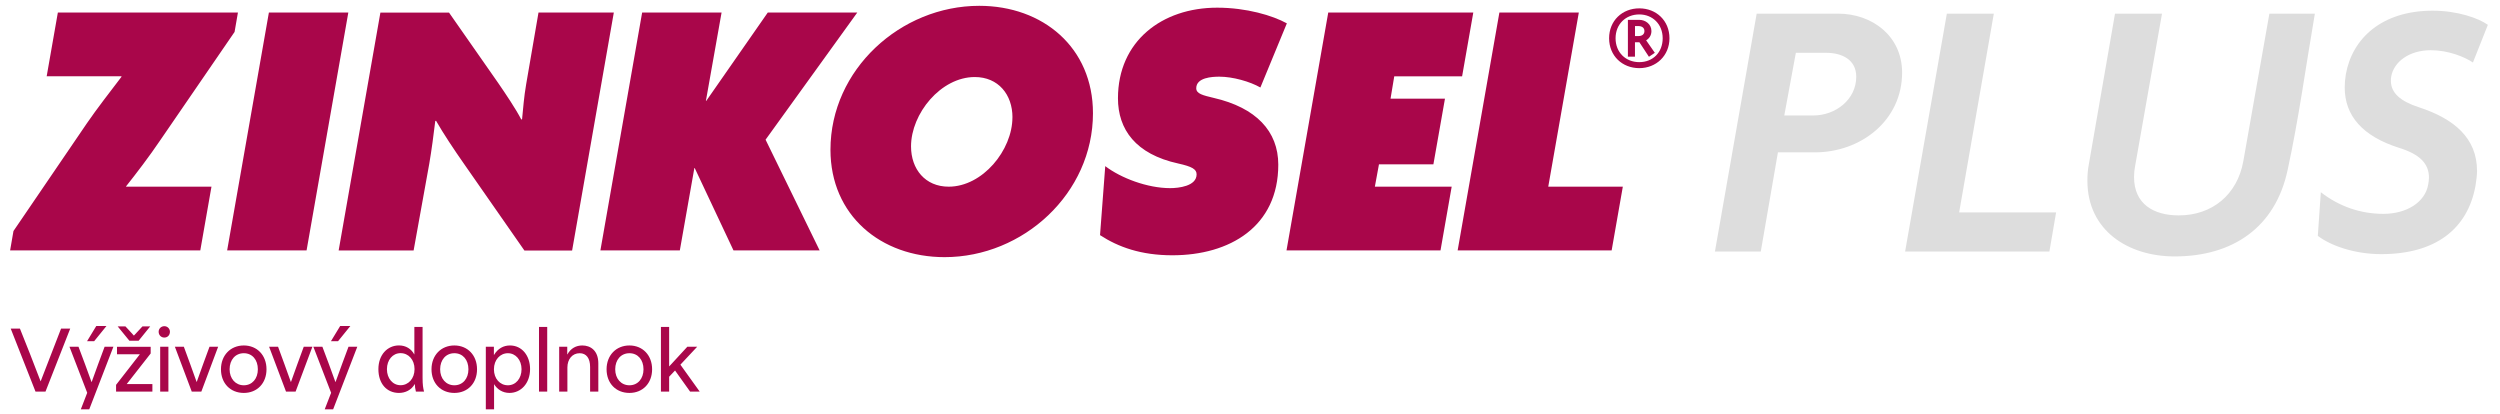 <?xml version="1.0" encoding="UTF-8"?>
<svg id="Vrstva_1" xmlns="http://www.w3.org/2000/svg" xmlns:xlink="http://www.w3.org/1999/xlink" version="1.1" viewBox="0 0 700 116">
  <!-- Generator: Adobe Illustrator 29.0.0, SVG Export Plug-In . SVG Version: 2.1.0 Build 186)  -->
  <defs>
    <style>
      .st0 {
        fill: none;
      }

      .st1 {
        fill: #a9064a;
      }

      .st2 {
        fill: #ddd;
      }

      .st3 {
        clip-path: url(#clippath);
      }
    </style>
    <clipPath id="clippath">
      <rect class="st0" width="700" height="116"/>
    </clipPath>
  </defs>
  <g class="st3">
    <path class="st1" d="M185.06,109.64h2.3v-4.16c.54-.59,1.11-1.15,1.65-1.74l4.21,5.9h2.69l-5.4-7.53c1.56-1.67,3.12-3.35,4.7-5.02h-2.76c-1.7,1.81-3.35,3.62-5.04,5.47h-.05v-11.01h-2.3v18.09ZM172.26,103.4c0-2.65,1.61-4.5,3.98-4.5s3.94,1.85,3.94,4.5-1.61,4.48-3.94,4.48-3.98-1.85-3.98-4.48M176.24,110.02c3.73,0,6.35-2.71,6.35-6.62s-2.62-6.67-6.35-6.67-6.4,2.76-6.4,6.67,2.62,6.62,6.4,6.62M156.57,109.64h2.3v-6.74c0-2.31,1.36-4,3.44-4,1.88,0,2.92,1.42,2.92,3.87v6.87h2.3v-7.89c0-3.62-2.21-5.02-4.48-5.02-1.7,0-3.24.77-4.18,2.51h-.04v-2.15h-2.26v12.55ZM150.92,109.64h2.3v-18.09h-2.3v18.09ZM138.3,103.4c0-2.67,1.74-4.5,3.91-4.5s3.82,1.88,3.82,4.48-1.61,4.5-3.82,4.5-3.91-1.83-3.91-4.48M136.04,114.61h2.3v-7.05c.84,1.4,2.33,2.46,4.32,2.46,3.12,0,5.76-2.6,5.76-6.69,0-3.73-2.26-6.6-5.63-6.6-1.79,0-3.37.84-4.46,2.64h-.04v-2.28h-2.26v17.52ZM123.24,103.4c0-2.65,1.61-4.5,3.98-4.5s3.94,1.85,3.94,4.5-1.61,4.48-3.94,4.48-3.98-1.85-3.98-4.48M127.22,110.02c3.73,0,6.35-2.71,6.35-6.62s-2.62-6.67-6.35-6.67-6.4,2.76-6.4,6.67,2.62,6.62,6.4,6.62M108.34,103.38c0-2.6,1.61-4.5,3.82-4.5s3.91,1.83,3.91,4.48-1.72,4.5-3.91,4.5-3.82-1.9-3.82-4.48M111.71,110.02c1.76,0,3.46-.79,4.41-2.46h.04c0,.63.09,1.26.29,2.08h2.28c-.25-.97-.41-1.83-.41-3.91v-14.18h-2.3v7.66h-.04c-.84-1.54-2.35-2.49-4.27-2.49-3.19,0-5.76,2.58-5.76,6.65s2.35,6.65,5.76,6.65M92.67,95.53h1.99l3.44-4.25h-2.85l-2.58,4.25ZM90.93,114.61h2.35l6.76-17.52h-2.46c-1.2,3.21-2.4,6.44-3.62,9.86h-.05c-1.24-3.44-2.4-6.62-3.64-9.86h-2.53l4.97,12.89-1.79,4.63ZM80.08,109.64h2.69l4.7-12.55h-2.42c-1.22,3.26-2.35,6.44-3.57,9.84h-.05c-1.22-3.39-2.35-6.58-3.57-9.84h-2.51l4.73,12.55ZM64.29,103.4c0-2.65,1.61-4.5,3.98-4.5s3.93,1.85,3.93,4.5-1.61,4.48-3.93,4.48-3.98-1.85-3.98-4.48M68.27,110.02c3.73,0,6.35-2.71,6.35-6.62s-2.62-6.67-6.35-6.67-6.4,2.76-6.4,6.67,2.62,6.62,6.4,6.62M53.69,109.64h2.69l4.7-12.55h-2.42c-1.22,3.26-2.35,6.44-3.57,9.84h-.04c-1.22-3.39-2.35-6.58-3.57-9.84h-2.51l4.72,12.55ZM44.42,92.89c0,.93.68,1.63,1.6,1.63s1.56-.7,1.56-1.63c0-.84-.68-1.56-1.56-1.56-.93,0-1.6.72-1.6,1.56M44.85,109.64h2.3v-12.55h-2.3v12.55ZM32.95,91.39l3.28,4.02h2.58l3.25-4.02h-2.17l-2.4,2.58c-.75-.86-1.6-1.74-2.37-2.58h-2.17ZM32.5,107.77v1.87h10.17v-2.1h-7.19c2.24-2.85,4.45-5.72,6.71-8.57v-1.87h-9.43v2.1h6.4l-6.67,8.57ZM24.38,95.53h1.99l3.44-4.25h-2.85l-2.58,4.25ZM22.64,114.61h2.35l6.76-17.52h-2.46c-1.2,3.21-2.4,6.44-3.62,9.86h-.05c-1.24-3.44-2.4-6.62-3.64-9.86h-2.53l4.97,12.89-1.79,4.63ZM9.96,109.64h2.78l6.92-17.63h-2.56c-1.38,3.53-3.96,10.24-5.7,14.72h-.05c-1.7-4.48-4.32-11.19-5.77-14.72h-2.58l6.94,17.63Z"/>
    <path class="st1" d="M459,19.08c-4.78,0-8.45-3.46-8.45-8.37s3.67-8.37,8.45-8.37,8.45,3.46,8.45,8.37-3.75,8.37-8.45,8.37ZM459,4.04c-3.79,0-6.64,2.72-6.64,6.68s2.84,6.68,6.64,6.68,6.55-2.72,6.55-6.68-2.84-6.68-6.55-6.68ZM461.71,15.91l-2.68-4.08h-1.24v4.04h-1.98V5.56h3.21c1.69,0,3.38,1.2,3.38,3.13,0,1.2-.62,2.1-1.48,2.6l2.43,3.5-1.65,1.11ZM458.75,7.3h-.95v2.8h.95c1.07,0,1.69-.54,1.69-1.4s-.62-1.4-1.69-1.4Z"/>
    <path class="st1" d="M454.39,52.27h-20.88l8.56-48.76h-22.24l-11.69,66.61h43.12l3.13-17.85ZM412.52,3.51h-40.61l-11.69,66.61h43.12l3.13-17.85h-21.51l1.15-6.26h15.24l3.24-18.38h-15.24l1.04-6.26h19l3.13-17.85ZM360.32,6.54c-3.97-2.19-11.28-4.39-19.52-4.39-15.45,0-27.77,9.4-27.77,25.37,0,8.67,4.91,15.66,16.91,18.27,3.76.84,5.11,1.57,5.11,3.03,0,3.34-5.11,3.86-7.41,3.86-6.37,0-13.78-2.82-18.17-6.16l-1.46,19.32c5.12,3.34,11.48,5.64,20.26,5.64,16.08,0,29.65-8.04,29.65-25.37,0-9.4-6.26-15.97-18.06-18.69-3.03-.73-4.91-1.15-4.91-2.71,0-3.03,4.49-3.24,6.47-3.24,3.76,0,8.56,1.36,11.49,3.03l7.41-17.96ZM283.48,32.85c0,9.19-8.35,19.42-17.85,19.42-6.58,0-10.54-4.91-10.54-11.28,0-9.19,8.35-19.42,17.85-19.42,6.58,0,10.55,4.91,10.55,11.28M306.03,31.7c0-18.38-13.99-30.07-31.84-30.07-22.03,0-41.66,17.85-41.66,40.3,0,18.37,14.09,30.07,31.95,30.07,22.03,0,41.55-17.85,41.55-40.3M240.04,3.51h-25.06l-17.23,24.74h-.1l4.39-24.74h-22.24l-11.69,66.61h22.24l4.07-23.07h.1l10.86,23.07h24.12l-15.14-31.01L240.04,3.51ZM171.87,3.51h-21.09l-3.45,20.05c-.63,3.65-.83,6.68-1.15,9.81l-.21.11c-1.57-3.03-4.39-7.2-6.47-10.23l-13.78-19.73h-19.21l-11.69,66.61h20.99l4.39-24.33c.63-3.65,1.25-8.35,1.67-11.9l.21-.1c2.09,3.65,5.01,8.04,7.94,12.22l16.81,24.12h13.36L171.87,3.51ZM97.53,3.51h-22.24l-11.69,66.61h22.24L97.53,3.51ZM66.63,3.51H16.2l-3.13,17.85h20.88l.1.1c-3.03,3.97-6.99,9.08-9.71,13.05L3.77,64.69l-.94,5.43h53.25l3.13-17.85h-23.91v-.1c2.82-3.55,6.58-8.46,9.6-12.95l20.78-30.28.94-5.43Z"/>
    <path class="st2" d="M696.61,6.96c-2.61-1.88-8.56-3.97-15.45-3.97-14.2,0-22.55,7.73-24.33,17.85-.21,1.25-.31,2.51-.31,3.65,0,7.93,5.01,13.68,15.24,16.91,5.74,1.78,8.35,4.39,8.35,8.35,0,.63-.1,1.25-.21,1.88-.84,5.01-6.06,8.25-12.53,8.25s-12.42-2.09-17.54-6.06l-.84,12.22c3.55,2.72,10.23,5.12,17.75,5.12,15.14,0,24.22-6.99,26.41-19.21.21-1.46.42-2.82.42-4.07,0-9.19-6.37-14.62-16.29-17.85-5.12-1.67-7.83-3.97-7.83-7.41,0-.42,0-.83.1-1.25.73-3.97,4.91-7.31,11.07-7.31,4.91,0,9.5,1.88,11.8,3.44l4.18-10.54ZM648.17,3.82h-12.74l-7.31,41.35c-1.67,9.29-8.67,15.14-18.06,15.14-6.99,0-12.53-3.13-12.53-10.75,0-1.04.1-2.09.31-3.13l7.52-42.6h-13.16l-7.31,42.08c-.31,1.57-.42,3.13-.42,4.7,0,13.99,11.48,21.19,24.43,21.19,16.18,0,28.19-8.04,31.64-24.22,3.13-14.41,5.12-29.23,7.62-43.75M575.71,59.47h-27.15l9.71-55.65h-13.15l-11.69,66.61h40.4l1.88-10.96ZM519.75,21.47c0,6.47-5.85,10.86-12.01,10.86h-8.14l3.24-17.54h8.56c4.28,0,8.35,1.88,8.35,6.68M532.59,20.32c0-10.13-8.25-16.5-17.96-16.5h-22.76l-11.69,66.61h12.84l4.8-27.77h10.34c12.84,0,24.43-8.88,24.43-22.34"/>
  </g>
</svg>